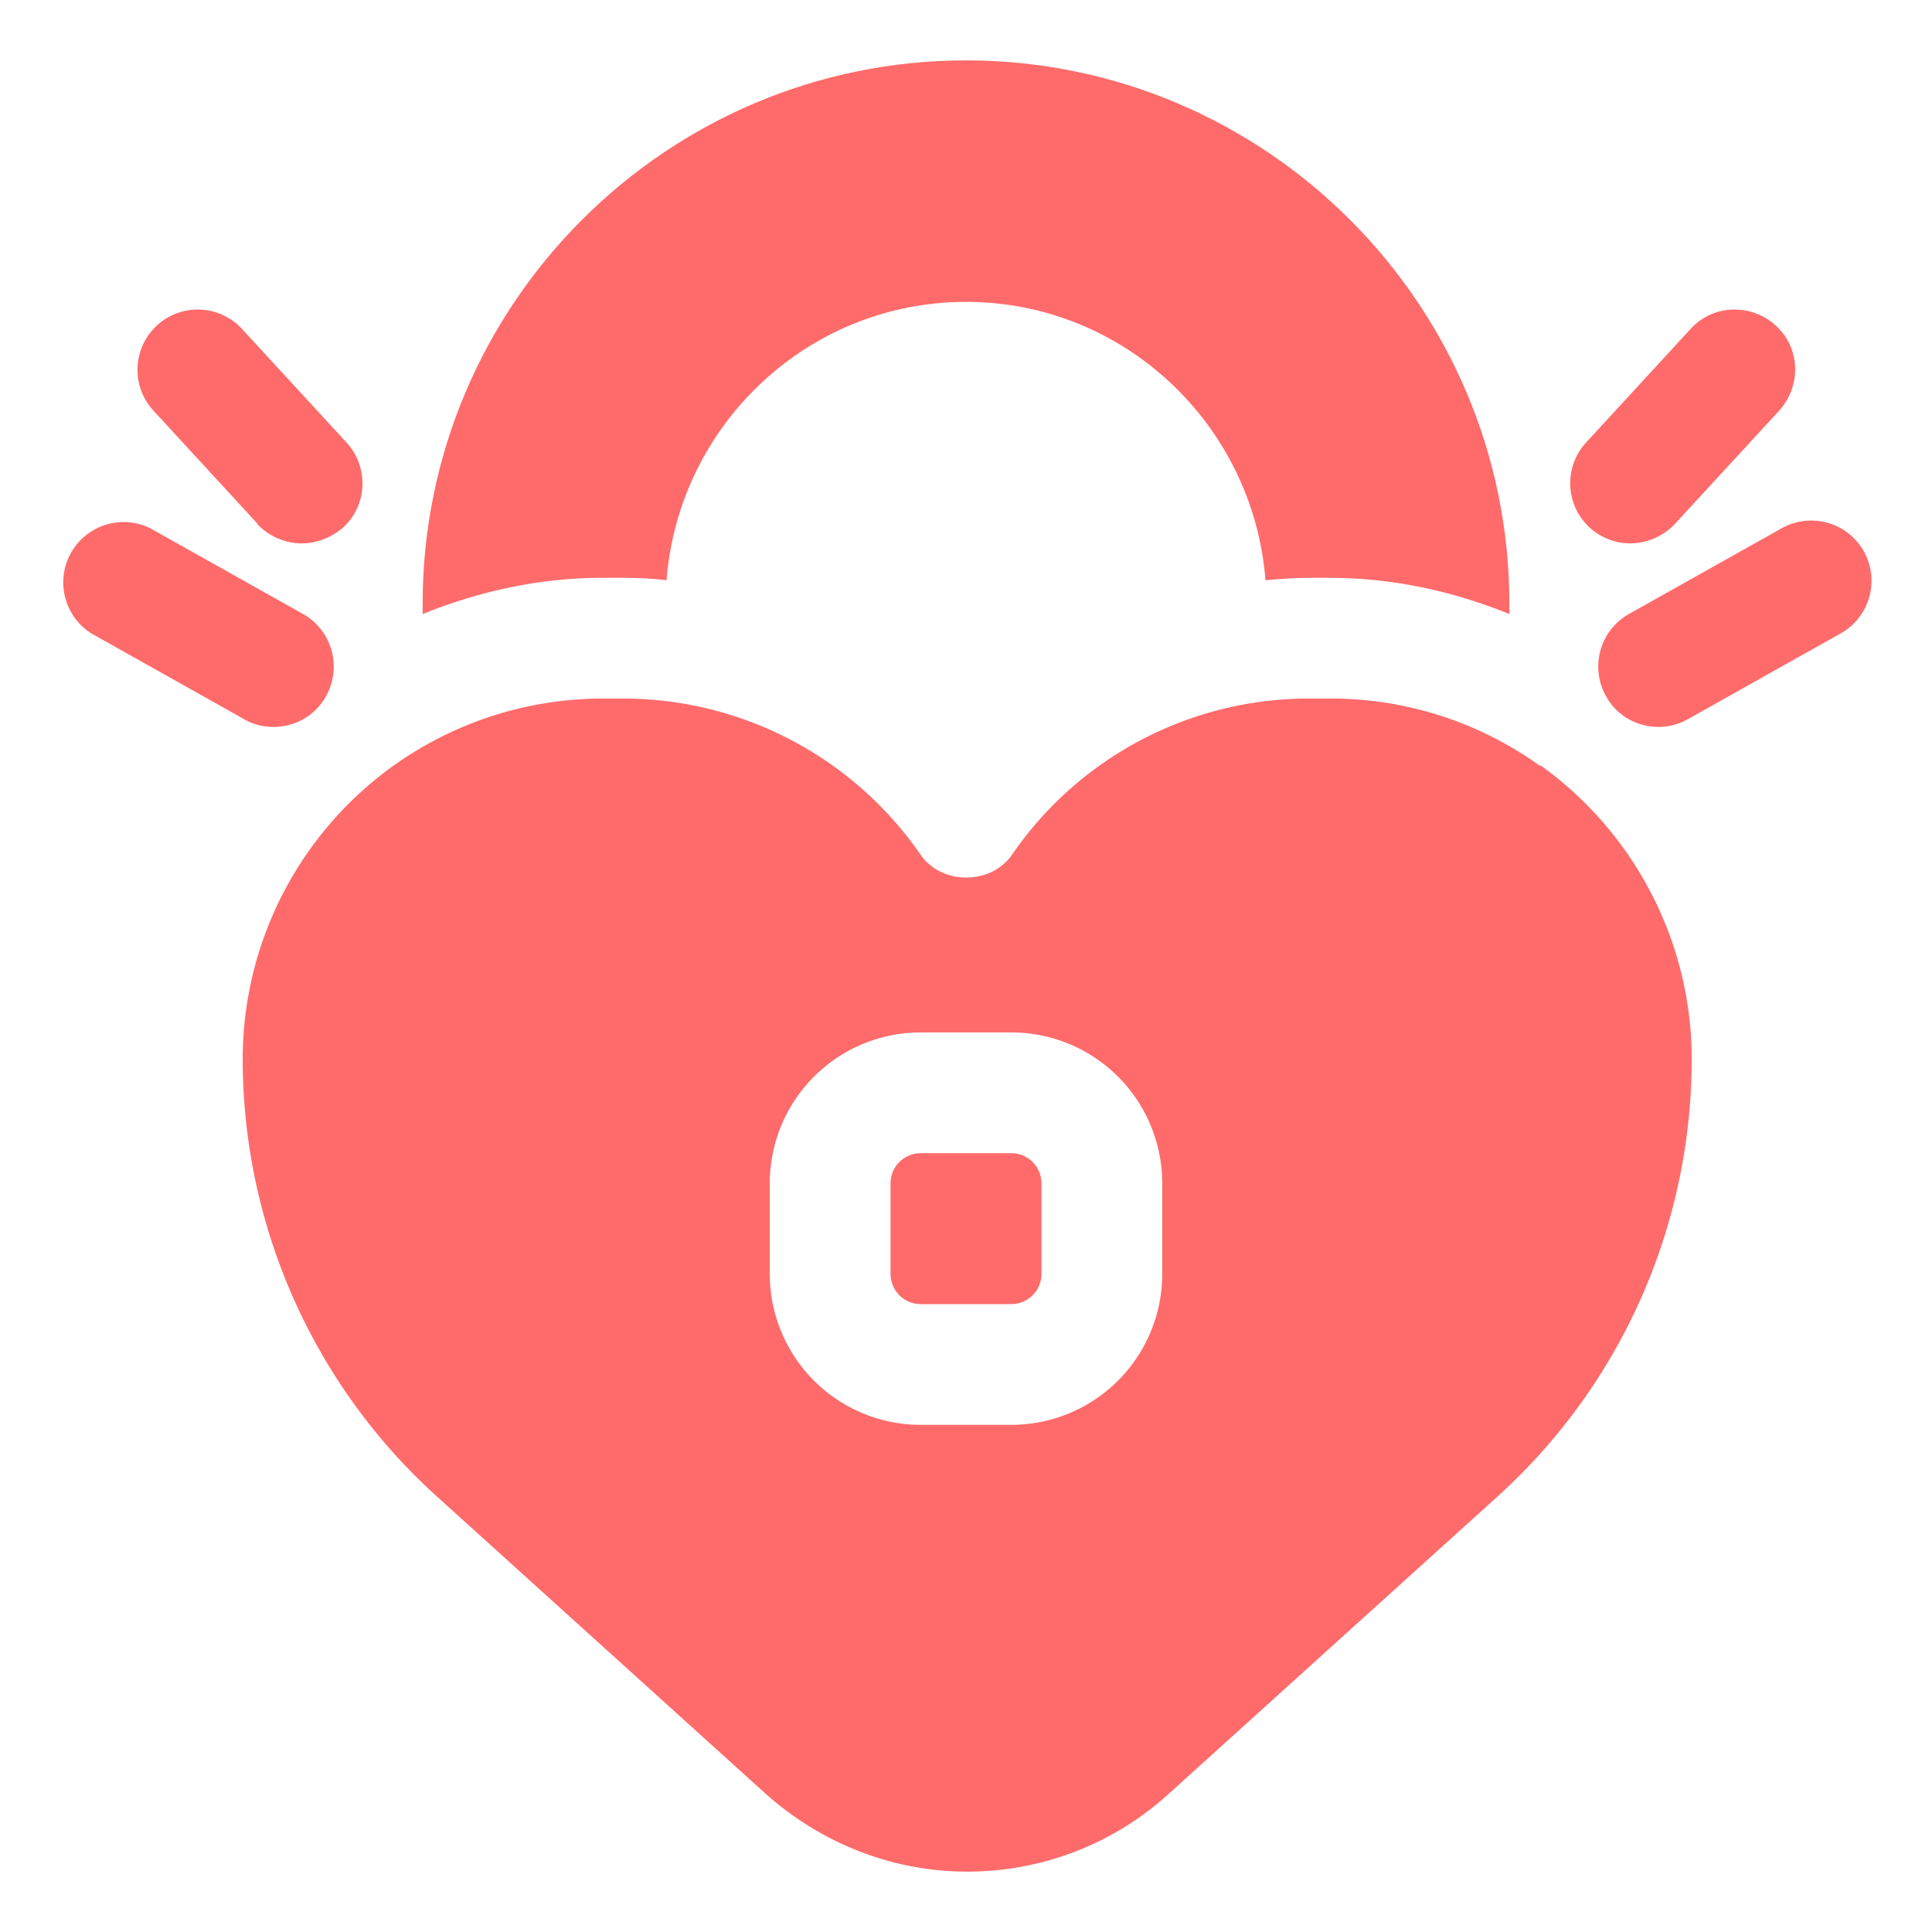<?xml version='1.0' encoding='utf-8'?>
<ns0:svg xmlns:ns0="http://www.w3.org/2000/svg" data-bbox="1.048 1 29.95 30" viewBox="0 0 32 32" data-type="shape" fill="#FF6B6B">
    <ns0:g fill="#FF6B6B">
        <ns0:path d="M10.32 9.57c.24 0 .48.01.72.04C11.24 7.04 13.38 5 16 5s4.76 2.04 4.96 4.61c.24-.02.48-.04.72-.04h.34c1.04 0 2.04.22 2.98.6V10c0-4.96-4.04-9-9-9s-9 4.04-9 9v.17c.94-.38 1.94-.6 2.98-.6z" fill="#FF6B6B" />
        <ns0:path d="M17.25 19.6v1.5a.5.5 0 0 1-.5.5h-1.5a.5.5 0 0 1-.5-.5v-1.5a.5.5 0 0 1 .5-.5h1.5a.5.5 0 0 1 .5.5" fill="#FF6B6B" />
        <ns0:path d="M25.5 12.68a5.93 5.93 0 0 0-3.48-1.11h-.34c-1.97 0-3.81.97-4.92 2.59-.35.5-1.16.5-1.51 0a5.99 5.99 0 0 0-4.92-2.59h-.34c-1.25 0-2.46.39-3.47 1.11a5.98 5.98 0 0 0-2.5 4.86c0 2.76 1.17 5.4 3.22 7.25l5.43 4.91c.96.86 2.15 1.3 3.35 1.3s2.4-.43 3.35-1.3l5.43-4.91a9.77 9.77 0 0 0 3.22-7.25c0-1.93-.94-3.74-2.5-4.86zm-6.25 8.42a2.5 2.5 0 0 1-2.5 2.5h-1.5a2.5 2.5 0 0 1-2.5-2.5v-1.5a2.5 2.5 0 0 1 2.5-2.5h1.5a2.5 2.5 0 0 1 2.5 2.5z" fill="#FF6B6B" />
        <ns0:path d="M30.87 9.13a1 1 0 0 0-1.36-.38l-2.53 1.42a1 1 0 0 0-.38 1.36c.18.33.52.51.87.51.17 0 .33-.04.49-.13l2.53-1.42a1 1 0 0 0 .38-1.36" fill="#FF6B6B" />
        <ns0:path d="M27 9c.27 0 .54-.11.74-.32l1.73-1.88c.37-.41.35-1.04-.06-1.41s-1.04-.35-1.41.06l-1.73 1.88A.996.996 0 0 0 27.01 9z" fill="#FF6B6B" />
        <ns0:path d="M4.53 12.04c.35 0 .69-.18.87-.51a1 1 0 0 0-.38-1.36L2.49 8.75a1 1 0 0 0-.98 1.74l2.53 1.42c.15.09.32.13.49.13" fill="#FF6B6B" />
        <ns0:path d="M4.26 8.68c.2.21.47.32.74.32.24 0 .48-.09.68-.26.41-.37.43-1.01.06-1.41L4.01 5.45A.997.997 0 1 0 2.54 6.8l1.73 1.88z" fill="#FF6B6B" />
    </ns0:g>
</ns0:svg>